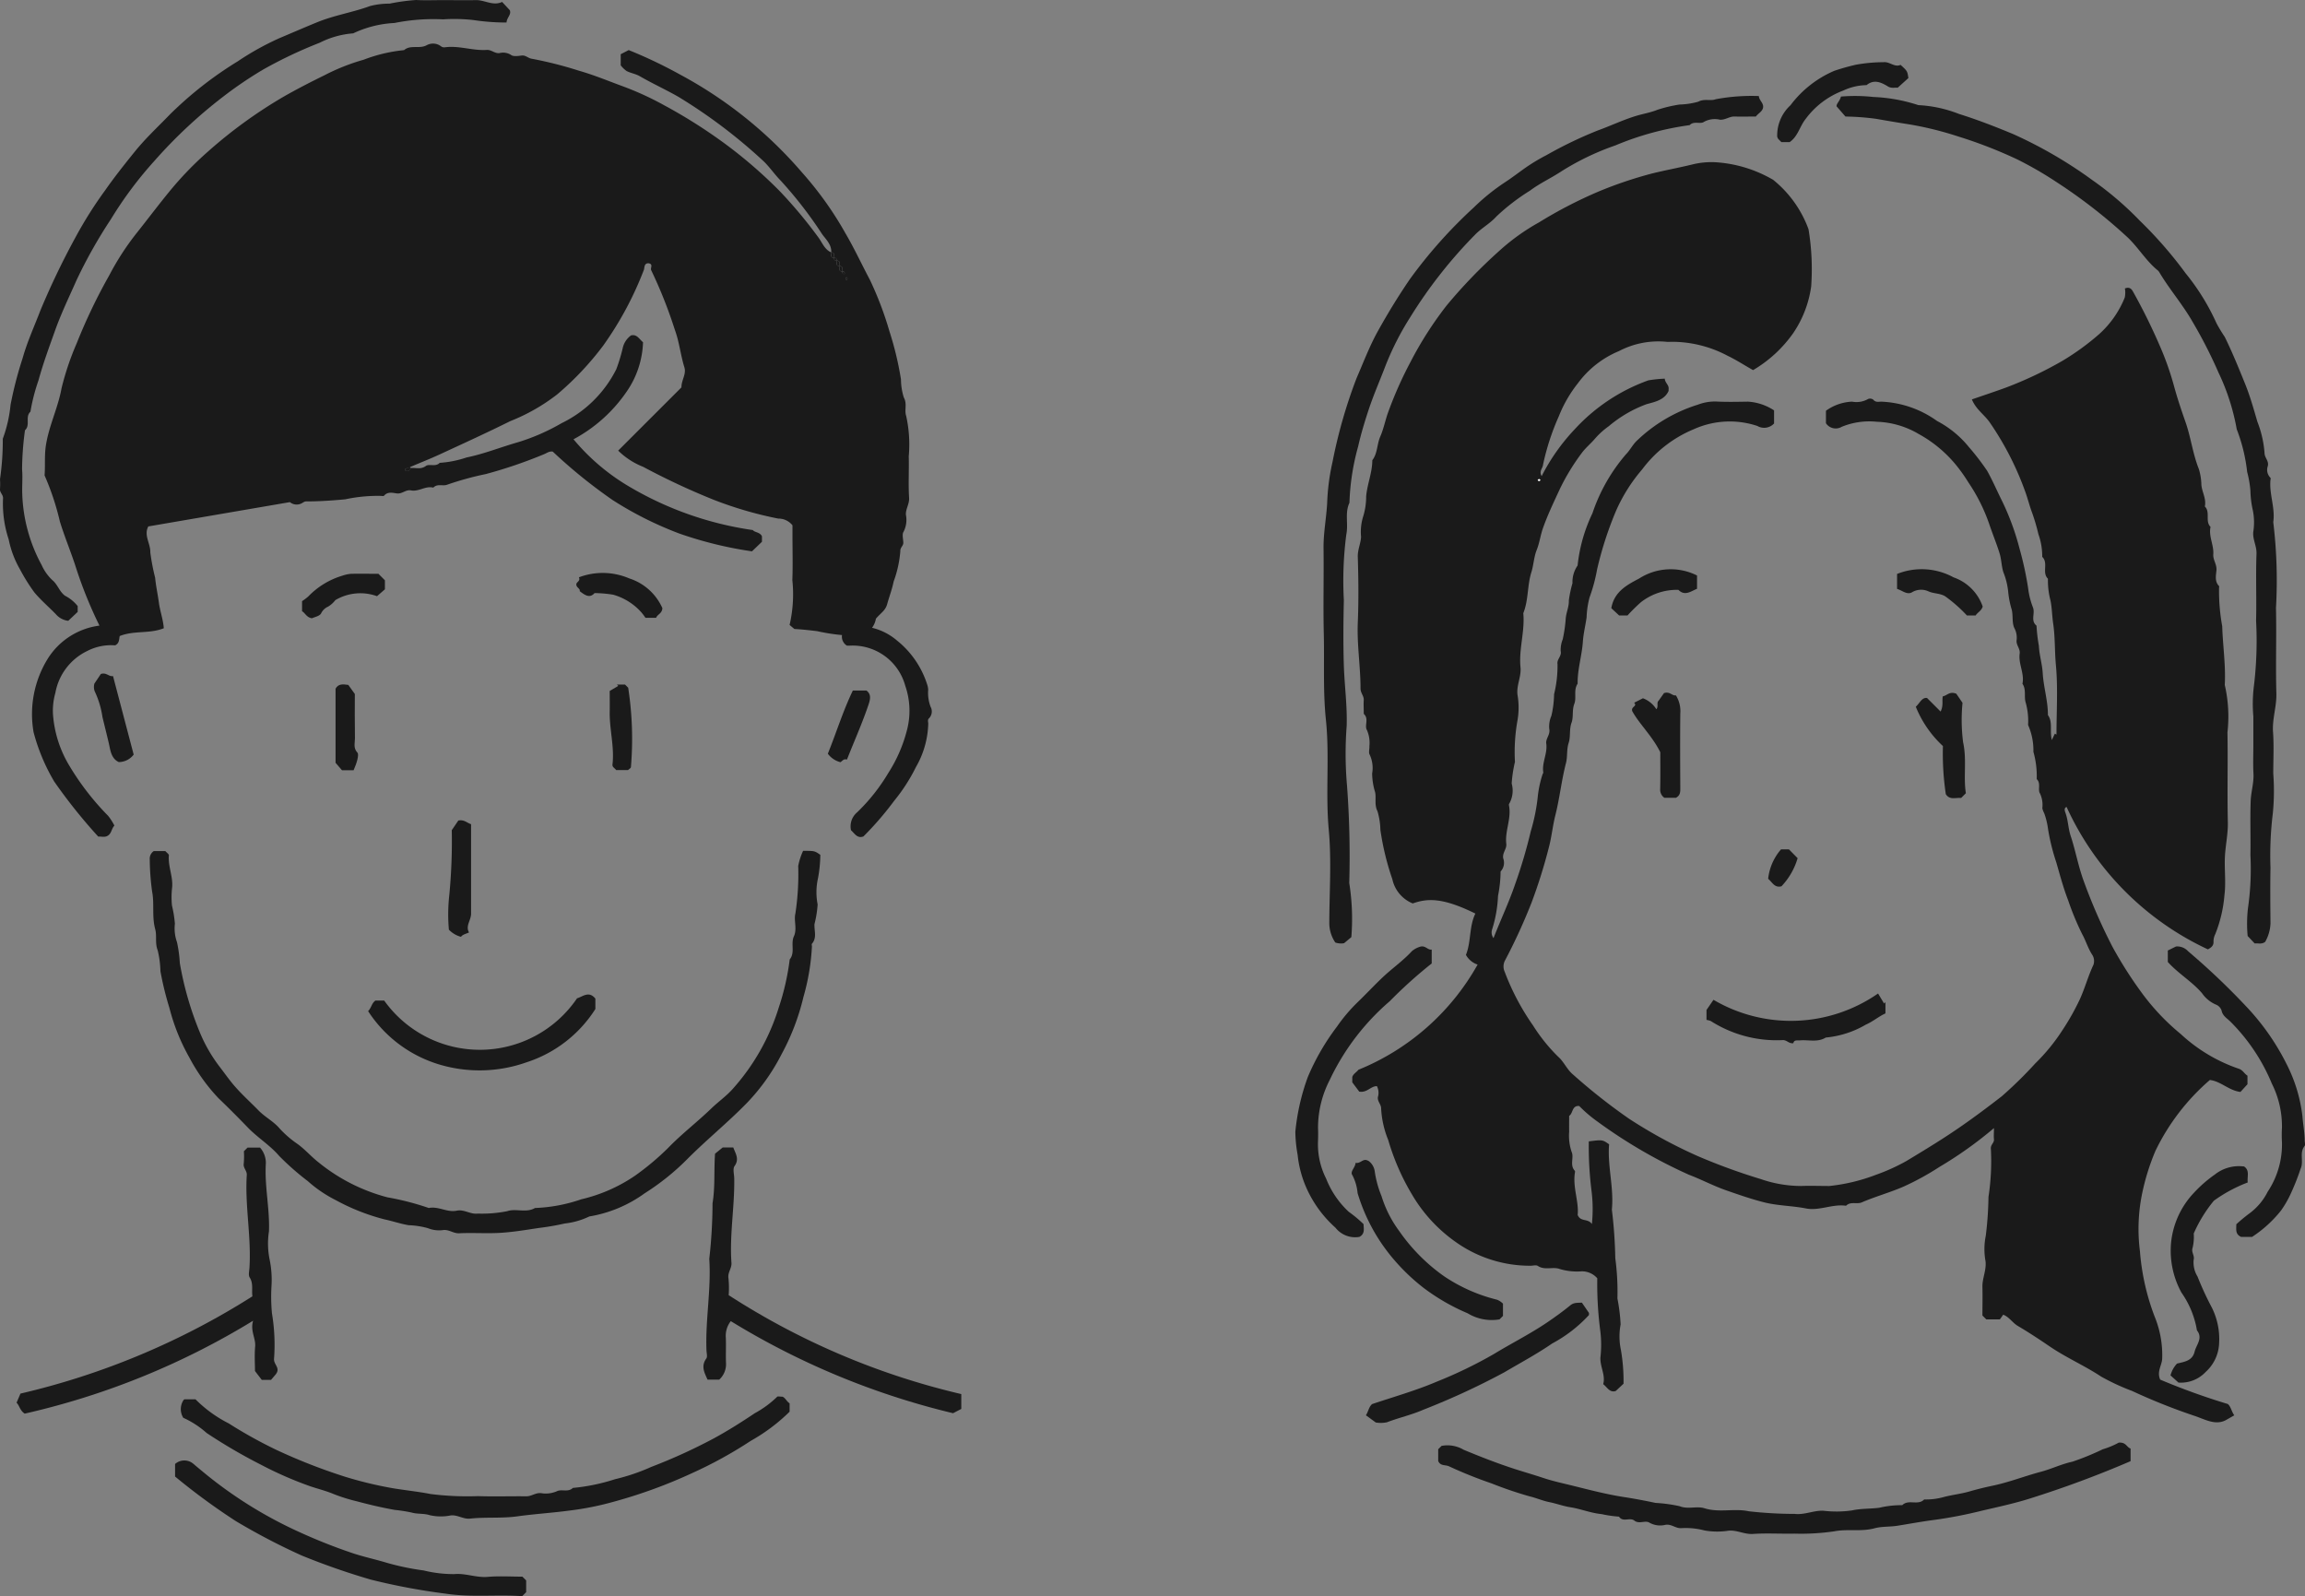 <svg xmlns="http://www.w3.org/2000/svg" xmlns:xlink="http://www.w3.org/1999/xlink" width="126.521" height="87.614" viewBox="0 0 126.521 87.614">
  <rect x="0" y="0" width="126.521" height="87.614" fill="#808080" stroke="none"/>
  <defs>
    <clipPath id="clip-path">
      <rect id="長方形_18607" data-name="長方形 18607" width="55.428" height="80.786" fill="none"/>
    </clipPath>
  </defs>
  <g id="グループ_61740" data-name="グループ 61740" transform="translate(-896.528 -3240.487)">
    <g id="グループ_61695" data-name="グループ 61695" transform="translate(896.527 3240.487)">
      <path id="パス_136163" data-name="パス 136163" d="M32.574,38.985c.24-.046.528.095.822-.12.184-.134.538.066.759-.172a5.782,5.782,0,0,0,1.472-.294c.976-.2,1.893-.574,2.844-.843a11.422,11.422,0,0,0,2.38-1.043,6.558,6.558,0,0,0,3-2.964A9.5,9.5,0,0,0,44.2,32.4a1.164,1.164,0,0,1,.454-.7c.321-.083.442.185.662.375a5.047,5.047,0,0,1-.893,2.7A8.228,8.228,0,0,1,41.5,37.4a11.7,11.7,0,0,0,3.156,2.654,18.45,18.45,0,0,0,6.687,2.329c.1.135.39.106.5.342v.3l-.547.525a21.24,21.24,0,0,1-3.986-.976,19.443,19.443,0,0,1-3.648-1.829,28.02,28.02,0,0,1-3.3-2.668c-.185-.033-.317.074-.475.141a25.831,25.831,0,0,1-3.2,1.091,16.856,16.856,0,0,0-2.114.581c-.233.1-.548-.074-.768.164-.43-.112-.8.237-1.229.151-.28-.056-.482.206-.775.166-.227-.031-.5-.11-.7.125-.022.026-.1.019-.144.012a8.5,8.5,0,0,0-1.986.187c-.716.067-1.428.115-2.144.115-.112,0-.174.071-.26.11a.587.587,0,0,1-.635-.071l-7.771,1.334c-.262.489.125.937.109,1.424a11.824,11.824,0,0,0,.266,1.394c.043.462.145.915.206,1.371s.232.912.269,1.4c-.789.316-1.626.111-2.419.427-.041.139,0,.393-.253.512a2.845,2.845,0,0,0-1.53.309,3.175,3.175,0,0,0-1.75,2.3,3.563,3.563,0,0,0-.132,1.157,6.346,6.346,0,0,0,.926,2.884,14.522,14.522,0,0,0,2.1,2.705,3.083,3.083,0,0,1,.346.537c-.165.18-.155.436-.367.558-.158.1-.334.036-.52.046A29.336,29.336,0,0,1,13,56.191a10.566,10.566,0,0,1-1.138-2.718,5.784,5.784,0,0,1,.765-4.006,3.945,3.945,0,0,1,2.852-1.84,23.624,23.624,0,0,1-1.331-3.314c-.265-.8-.589-1.583-.839-2.392a14.415,14.415,0,0,0-.842-2.538c.042-.542-.013-1.079.07-1.631.165-1.089.666-2.071.861-3.152a15.2,15.2,0,0,1,.83-2.463,30.537,30.537,0,0,1,1.791-3.74,14.679,14.679,0,0,1,1.475-2.283c.608-.762,1.192-1.542,1.813-2.3a18.646,18.646,0,0,1,2.134-2.212A25.913,25.913,0,0,1,25.578,18.6c.739-.422,1.492-.809,2.252-1.181a11.367,11.367,0,0,1,2.151-.853,8.454,8.454,0,0,1,2.218-.526c.362-.316.849-.043,1.257-.278a.721.721,0,0,1,.781.075.285.285,0,0,0,.2.048c.776-.107,1.526.194,2.293.144.268-.018.437.2.7.175a.812.812,0,0,1,.642.1c.129.1.39.056.586.032.215-.026.343.144.543.175a21.771,21.771,0,0,1,2.609.662c.815.233,1.595.557,2.386.848a16.546,16.546,0,0,1,2.3,1.056,28.288,28.288,0,0,1,3.2,2.014,25.471,25.471,0,0,1,3.135,2.7,25.346,25.346,0,0,1,2.116,2.537c.205.276.334.661.7.813.023.115-.076.291.152.3q-.006.158.152.152c.023.115-.075.291.152.3.023.115-.075.291.152.3a.107.107,0,0,0,.09.135c.012,0,.048-.033.045-.045a.107.107,0,0,0-.135-.09c-.023-.116.075-.291-.152-.3-.023-.115.076-.291-.152-.3a.129.129,0,0,0-.152-.152c-.023-.115.075-.291-.152-.3.026-.428-.293-.713-.5-1a22.616,22.616,0,0,0-2.28-2.945c-.36-.363-.648-.814-1.039-1.155A28.892,28.892,0,0,0,47.253,18.6c-.7-.4-1.427-.73-2.12-1.131-.22-.127-.49-.166-.718-.282a1.516,1.516,0,0,1-.324-.313v-.61l.439-.227A25.835,25.835,0,0,1,47.385,17.4a23.393,23.393,0,0,1,6.661,5.358,19,19,0,0,1,2.38,3.334c.49.836.894,1.71,1.346,2.562a18.709,18.709,0,0,1,1.071,2.824,17.468,17.468,0,0,1,.631,2.633,3.4,3.4,0,0,0,.154.99c.2.356.023.7.131,1.014a7.26,7.26,0,0,1,.142,2.219c.02.76-.028,1.522.019,2.279.021.34-.188.6-.176.926a1.426,1.426,0,0,1-.127.935c-.093.141-.021.395-.014.6.006.177-.18.266-.164.47a6.268,6.268,0,0,1-.369,1.67c-.079.407-.238.815-.348,1.216-.1.378-.344.488-.623.816a1.17,1.17,0,0,1-.213.5,3.286,3.286,0,0,1,1.37.7,5.051,5.051,0,0,1,1.659,2.422,1,1,0,0,1,.053.281,2.167,2.167,0,0,0,.132.935.534.534,0,0,1-.085.63c-.091.08-.048.191-.043.284a5.011,5.011,0,0,1-.671,2.383A9.748,9.748,0,0,1,59.1,57.245,17.279,17.279,0,0,1,57.413,59.2c-.342.126-.481-.164-.682-.342a1,1,0,0,1,.334-.979,10.316,10.316,0,0,0,1.722-2.175,8,8,0,0,0,.993-2.253,4.194,4.194,0,0,0-.071-2.524,2.992,2.992,0,0,0-3.052-2.2h-.149a.577.577,0,0,1-.271-.581,10.6,10.6,0,0,1-1.363-.214c-.431-.053-.866-.1-1.251-.119l-.262-.222a7.474,7.474,0,0,0,.151-2.461c.031-.81.007-1.621.007-2.432v-.576a.983.983,0,0,0-.781-.369,20.891,20.891,0,0,1-3.53-1.027,39.117,39.117,0,0,1-3.885-1.814,4.086,4.086,0,0,1-1.371-.89l3.473-3.472c-.006-.4.278-.723.161-1.1-.211-.678-.277-1.39-.525-2.062a25.354,25.354,0,0,0-1.295-3.264c-.063-.118.118-.316-.114-.38-.287-.045-.253.255-.287.349a18.593,18.593,0,0,1-2.235,4.165,16.406,16.406,0,0,1-2.523,2.676,10.5,10.5,0,0,1-2.579,1.47c-1.28.636-2.581,1.23-3.878,1.829-.531.245-1.077.458-1.614.689-.01,0,0,.049.039.062-.139.039-.275-.057-.334.1.105.1.2.089.334-.1m23.91-10.329c.071-.05.071-.1,0-.15-.071.05-.071.1,0,.15" transform="translate(-10.019 -13.288)" fill="#1a1a1a"/>
      <path id="パス_136164" data-name="パス 136164" d="M89.81,306.717c.629,0,.629,0,.941.22a7.368,7.368,0,0,1-.128,1.289,3.491,3.491,0,0,0-.019,1.433,5.977,5.977,0,0,1-.173,1.078c-.022.36.147.751-.14,1.081-.025.029,0,.1,0,.149a12.31,12.31,0,0,1-.467,2.774,12.684,12.684,0,0,1-1.205,3.148,11.171,11.171,0,0,1-1.878,2.647c-1.051,1.082-2.226,2.029-3.291,3.1a13.306,13.306,0,0,1-2.336,1.875,7.169,7.169,0,0,1-3.041,1.274,4.2,4.2,0,0,1-1.356.388,14.038,14.038,0,0,1-1.429.246c-.718.109-1.436.23-2.159.269s-1.471-.015-2.2.02c-.31.015-.539-.2-.851-.179a1.633,1.633,0,0,1-.864-.1,4.515,4.515,0,0,0-1.066-.164c-.45-.078-.876-.225-1.316-.319a11.608,11.608,0,0,1-2.681-1.058,7.084,7.084,0,0,1-1.533-1.043,14.66,14.66,0,0,1-1.567-1.378c-.506-.592-1.179-1-1.716-1.555s-1.064-1.087-1.613-1.612a10.059,10.059,0,0,1-1.6-2.23,11.11,11.11,0,0,1-1.1-2.735,17.248,17.248,0,0,1-.492-2.01,5.452,5.452,0,0,0-.15-1.147c-.159-.4-.035-.791-.137-1.161-.189-.686-.038-1.4-.169-2.063a13.612,13.612,0,0,1-.13-1.767.5.5,0,0,1,.221-.457H54.8c.074.087.2.167.194.236-.056.624.261,1.21.169,1.84a4.693,4.693,0,0,0,0,.911,6.452,6.452,0,0,1,.161,1,2.226,2.226,0,0,0,.114,1.01,7.067,7.067,0,0,1,.156,1.148,17.862,17.862,0,0,0,1.1,3.809,8.332,8.332,0,0,0,1.055,1.844c.31.4.6.826.94,1.2.388.434.823.825,1.23,1.243.329.337.75.557,1.076.9a5.678,5.678,0,0,0,.991.888c.445.3.8.728,1.233,1.065a10,10,0,0,0,3.778,1.913,14.794,14.794,0,0,1,2.262.584c.527-.11,1.012.258,1.533.147.411-.087.753.212,1.155.16a7.119,7.119,0,0,0,1.617-.132c.471-.167,1.038.112,1.526-.175a8.724,8.724,0,0,0,2.542-.478,8.739,8.739,0,0,0,2.956-1.3,14.489,14.489,0,0,0,1.8-1.51c.749-.776,1.608-1.43,2.383-2.179.386-.373.847-.692,1.2-1.1a11.994,11.994,0,0,0,2.5-4.437,13.693,13.693,0,0,0,.6-2.639c.31-.38.042-.862.231-1.273s-.018-.854.083-1.26a14.5,14.5,0,0,0,.153-2.6,3.619,3.619,0,0,1,.271-.834" transform="translate(-45.723 -260.015)" fill="#1a1a1a"/>
      <path id="パス_136165" data-name="パス 136165" d="M4.264,33.267v.32l-.518.489a1.062,1.062,0,0,1-.687-.37c-.392-.4-.816-.765-1.174-1.191a10.339,10.339,0,0,1-.792-1.27,5.427,5.427,0,0,1-.616-1.638,6.245,6.245,0,0,1-.312-2.227c.03-.223-.19-.336-.164-.547a4.328,4.328,0,0,0,0-.532,14.909,14.909,0,0,0,.152-2.218A7.422,7.422,0,0,0,.58,22.215a21.1,21.1,0,0,1,.661-2.551c.251-.9.646-1.758.98-2.633a42.449,42.449,0,0,1,1.951-4.056,22.286,22.286,0,0,1,1.6-2.529C6.288,9.708,6.85,9,7.417,8.3,8,7.58,8.679,6.952,9.32,6.288a20.569,20.569,0,0,1,3.732-2.923,15.186,15.186,0,0,1,2.285-1.27c.712-.3,1.421-.609,2.138-.9C18.4.827,19.38.674,20.309.333A4.108,4.108,0,0,1,21.381.2,10.993,10.993,0,0,1,22.837,0c.505.027,1.013.006,1.52.006.583,0,1.166.014,1.749,0,.5-.015.948.339,1.455.1l.424.457c.09.249-.165.395-.182.673A12.184,12.184,0,0,1,25.982,1.1a9.4,9.4,0,0,0-1.664-.038,10.871,10.871,0,0,0-2.668.2,5.958,5.958,0,0,0-2.264.569,4.867,4.867,0,0,0-1.84.516,24.427,24.427,0,0,0-3.111,1.476,21.773,21.773,0,0,0-2.2,1.494A26.61,26.61,0,0,0,8.463,8.846a21.183,21.183,0,0,0-2.377,3.188,26.8,26.8,0,0,0-1.877,3.329c-.407.919-.846,1.824-1.186,2.779-.324.909-.657,1.807-.912,2.741a10.363,10.363,0,0,0-.44,1.715c-.308.278.012.74-.3,1.018a16.809,16.809,0,0,0-.16,2.143c.042.452-.008.912.011,1.368a8.741,8.741,0,0,0,1.066,3.891,2.585,2.585,0,0,0,.582.822c.294.238.388.63.694.857a2.122,2.122,0,0,1,.7.571" transform="translate(0.001 0)" fill="#1a1a1a"/>
      <path id="パス_136166" data-name="パス 136166" d="M65.32,504.558a.9.9,0,0,1,.01-.978c.019-.015.038-.043.057-.043.2,0,.4,0,.6,0a7.074,7.074,0,0,0,1.823,1.322A25.329,25.329,0,0,0,70.4,506.3a31.391,31.391,0,0,0,3.79,1.485,21.51,21.51,0,0,0,2.63.633c.692.114,1.394.184,2.074.318a16.08,16.08,0,0,0,2.6.115c.885.031,1.772,0,2.659.01.3,0,.53-.23.851-.166a1.53,1.53,0,0,0,.853-.127c.259-.1.595.079.843-.167a10.7,10.7,0,0,0,2.314-.478A10.981,10.981,0,0,0,91,507.249a30.409,30.409,0,0,0,3.451-1.574c.772-.422,1.511-.889,2.238-1.377a5.529,5.529,0,0,0,1.225-.9c.032-.037.145-.005.283-.005.152.041.231.253.4.366v.458a9.99,9.99,0,0,1-2.132,1.6,23.336,23.336,0,0,1-3.217,1.77,27.24,27.24,0,0,1-4.217,1.547,16.3,16.3,0,0,1-2.534.512c-.946.126-1.9.184-2.835.314-.875.122-1.739.032-2.6.125-.387.042-.693-.222-1.079-.172a2.722,2.722,0,0,1-1.13-.014c-.343-.11-.688-.053-1-.146a8.215,8.215,0,0,0-.928-.145c-.7-.125-1.4-.289-2.085-.473a9.465,9.465,0,0,1-1.275-.4c-.4-.169-.846-.28-1.269-.421a20.3,20.3,0,0,1-2.7-1.179,29.5,29.5,0,0,1-3-1.751,5.027,5.027,0,0,0-1.27-.828" transform="translate(-55.255 -426.73)" fill="#1a1a1a"/>
      <path id="パス_136167" data-name="パス 136167" d="M20.286,426.063a.88.88,0,0,1-.072.122c-.1.116-.195.23-.264.31h-.508l-.373-.487c0-.386-.033-.871.009-1.348.04-.455-.278-.846-.112-1.413a41.649,41.649,0,0,1-12.538,5.1c-.274-.185-.279-.439-.446-.6l.214-.5a41.216,41.216,0,0,0,12.731-5.338c-.046-.372.06-.709-.15-1.038-.08-.126-.023-.347-.012-.523.11-1.706-.254-3.4-.146-5.1.015-.24-.206-.38-.167-.623a4.338,4.338,0,0,0,.008-.679l.2-.2h.687a1.267,1.267,0,0,1,.319.858c-.08,1.254.22,2.487.17,3.738a4.4,4.4,0,0,0,.029,1.509,5.5,5.5,0,0,1,.112,1.468A9.843,9.843,0,0,0,20,422.84a10.429,10.429,0,0,1,.113,2.525c0,.27.276.431.171.7" transform="translate(-5.072 -350.754)" fill="#1a1a1a"/>
      <path id="パス_136168" data-name="パス 136168" d="M267.768,427.176v.816l-.452.235a42.05,42.05,0,0,1-12.2-5.054,1.3,1.3,0,0,0-.273.909c.019.455-.007.911.009,1.367a1.143,1.143,0,0,1-.37.934h-.642c-.171-.38-.373-.741-.068-1.157.072-.1.016-.3.01-.448-.066-1.679.265-3.345.153-5.025a27.616,27.616,0,0,0,.179-3.046c.148-.9.072-1.785.137-2.724l.421-.343h.581c.124.342.345.636.069,1.022-.108.151-.021.443-.017.671.026,1.551-.264,3.092-.152,4.645.021.3-.222.53-.164.85a5.241,5.241,0,0,1,.011.919,40.473,40.473,0,0,0,12.764,5.429" transform="translate(-215.002 -350.657)" fill="#1a1a1a"/>
      <path id="パス_136169" data-name="パス 136169" d="M82.171,532.868l.209.209v.646l-.22.22c-1.377-.1-2.792.078-4.218-.141a35.346,35.346,0,0,1-4.092-.769,38.831,38.831,0,0,1-3.786-1.32,35.69,35.69,0,0,1-3.622-1.892,35.671,35.671,0,0,1-3.333-2.445v-.689a.763.763,0,0,1,1.024.009q.393.331.79.653a23.467,23.467,0,0,0,5.033,3.086,30.208,30.208,0,0,0,2.871,1.138c.624.211,1.274.346,1.906.538a14.138,14.138,0,0,0,2.02.42,6.867,6.867,0,0,0,1.681.2c.611-.058,1.206.206,1.836.152s1.265-.012,1.9-.012" transform="translate(-53.498 -446.33)" fill="#1a1a1a"/>
      <path id="パス_136170" data-name="パス 136170" d="M132.7,359.429c.182-.183.191-.434.4-.577h.48a6.451,6.451,0,0,0,10.585-.122c.326-.1.649-.424,1.007.014v.572a7.04,7.04,0,0,1-3.788,2.928,7.71,7.71,0,0,1-4.871.089,7.082,7.082,0,0,1-3.815-2.9" transform="translate(-112.491 -303.932)" fill="#1a1a1a"/>
      <path id="パス_136171" data-name="パス 136171" d="M161.777,296.248l.356-.523c.323-.067.477.133.7.2q0,2.449,0,4.909c0,.365-.318.675-.114,1.033-.192.09-.342.108-.44.24a1.4,1.4,0,0,1-.664-.394,9.524,9.524,0,0,1,.022-1.889,31.078,31.078,0,0,0,.137-3.571" transform="translate(-136.975 -250.686)" fill="#1a1a1a"/>
      <path id="パス_136172" data-name="パス 136172" d="M207.949,207.528c.043-.132-.172-.191-.182-.339-.035-.164.25-.2.138-.418a3.679,3.679,0,0,1,2.763.059,2.985,2.985,0,0,1,1.82,1.632c-.015.3-.278.34-.343.53h-.587a3.507,3.507,0,0,0-.211-.284,3.257,3.257,0,0,0-1.561-.984,7.139,7.139,0,0,0-1.02-.089c-.262.3-.52.124-.818-.107" transform="translate(-176.129 -175.082)" fill="#1a1a1a"/>
      <path id="パス_136173" data-name="パス 136173" d="M36,247.249a1.029,1.029,0,0,1-.818.41c-.43-.2-.463-.677-.544-1.025-.113-.482-.236-.969-.352-1.452a4.921,4.921,0,0,0-.427-1.412.685.685,0,0,1-.014-.42l.354-.526c.308-.1.43.155.668.116L36,247.249" transform="translate(-28.662 -205.83)" fill="#1a1a1a"/>
      <path id="パス_136174" data-name="パス 136174" d="M113.09,206.793l.364.364v.495l-.434.377a2.686,2.686,0,0,0-2.288.217,1.4,1.4,0,0,1-.4.358.766.766,0,0,0-.383.374c-.088.149-.355.193-.5.264-.307-.05-.374-.3-.543-.385V208.3a2.627,2.627,0,0,0,.344-.258,4.312,4.312,0,0,1,1.879-1.142,1.938,1.938,0,0,1,.483-.1c.48-.006.959,0,1.476,0" transform="translate(-92.325 -175.305)" fill="#1a1a1a"/>
      <path id="パス_136175" data-name="パス 136175" d="M220.763,251.474h-.647c-.076-.113-.222-.158-.2-.313.111-.972-.171-1.924-.153-2.891.007-.353,0-.707,0-1.139l.471-.278-.076-.073h.446l.173.173a18.356,18.356,0,0,1,.15,4.355c0,.058-.1.108-.159.166" transform="translate(-186.295 -209.205)" fill="#1a1a1a"/>
      <path id="パス_136176" data-name="パス 136176" d="M121.958,251.444h-.633l-.353-.409v-4.07c.152-.267.379-.252.7-.206l.358.5c0,.717-.01,1.576.006,2.434,0,.259-.1.533.134.782.109.116-.043.6-.207.966" transform="translate(-102.552 -209.165)" fill="#1a1a1a"/>
      <path id="パス_136177" data-name="パス 136177" d="M299.484,252.717c-.193-.059-.254.083-.357.143a1.232,1.232,0,0,1-.693-.466c.456-1.124.825-2.329,1.373-3.468h.746c.245.185.231.422.123.747-.339,1.018-.78,1.993-1.193,3.044" transform="translate(-252.993 -211.024)" fill="#1a1a1a"/>
      <path id="パス_136178" data-name="パス 136178" d="M299.81,91.249c-.227-.013-.129-.189-.152-.3.227.013.129.189.152.3" transform="translate(-254.029 -77.097)" fill="#1a1a1a"/>
      <path id="パス_136179" data-name="パス 136179" d="M301.807,94.245c-.227-.013-.129-.189-.152-.3.228.013.129.189.152.3" transform="translate(-255.722 -79.637)" fill="#1a1a1a"/>
      <path id="パス_136180" data-name="パス 136180" d="M302.654,95.938c.227.013.129.189.152.3-.227-.013-.129-.189-.152-.3" transform="translate(-256.569 -81.33)" fill="#1a1a1a"/>
      <path id="パス_136181" data-name="パス 136181" d="M146.314,168.684c-.173.2-.27.217-.375.115.059-.16.195-.063.375-.115" transform="translate(-123.717 -143)" fill="#1a1a1a"/>
      <path id="パス_136182" data-name="パス 136182" d="M300.668,92.941a.129.129,0,0,1,.152.152.129.129,0,0,1-.152-.152" transform="translate(-254.887 -78.789)" fill="#1a1a1a"/>
      <path id="パス_136183" data-name="パス 136183" d="M303.654,97.925a.106.106,0,0,1,.135.09c0,.012-.033.047-.045.045a.106.106,0,0,1-.09-.135" transform="translate(-257.416 -83.012)" fill="#1a1a1a"/>
      <path id="パス_136184" data-name="パス 136184" d="M304.867,100.089c-.071-.05-.071-.1,0-.15.071.05.071.1,0,.15" transform="translate(-258.402 -84.722)" fill="#1a1a1a"/>
    </g>
    <g id="グループ_61697" data-name="グループ 61697" transform="translate(967.621 3243.901)">
      <g id="グループ_61696" data-name="グループ 61696" transform="translate(0)" clip-path="url(#clip-path)">
        <path id="パス_136185" data-name="パス 136185" d="M66.962,78.2a15.9,15.9,0,0,1-7.753-7.815c-.153.055-.1.221-.07.3.155.416.153.863.293,1.286.267.805.414,1.647.705,2.448a30.576,30.576,0,0,0,1.592,3.646,22.46,22.46,0,0,0,1.663,2.6,12.373,12.373,0,0,0,2.075,2.177,8.915,8.915,0,0,0,3.19,1.911c.223.068.3.268.48.382v.47l-.385.423c-.637-.078-1.063-.58-1.678-.657a12.046,12.046,0,0,0-2.992,3.9,12.485,12.485,0,0,0-.747,2.433,9.631,9.631,0,0,0-.1,3.067,12.814,12.814,0,0,0,.8,3.57,5.575,5.575,0,0,1,.421,2.331c-.019.37-.306.706-.109,1.146a37.094,37.094,0,0,0,3.712,1.339c.173.147.189.387.354.621l-.477.272c-.575.292-1.143-.058-1.712-.245a33.272,33.272,0,0,1-3.423-1.366,12.135,12.135,0,0,1-1.7-.79c-.9-.595-1.885-1.022-2.779-1.625-.587-.4-1.181-.793-1.791-1.153-.3-.179-.458-.478-.8-.618l-.184.258H54.8l-.211-.211c0-.515.013-1.036,0-1.556-.015-.484.226-.927.171-1.423a3.657,3.657,0,0,1,.013-1.4,19.152,19.152,0,0,0,.148-2.13,12.894,12.894,0,0,0,.129-2.677c0-.208.19-.294.172-.483s0-.356,0-.618a21.757,21.757,0,0,1-2.985,2.126,14.832,14.832,0,0,1-1.972,1.083c-.754.328-1.547.543-2.3.868-.268.115-.614-.068-.862.185-.746-.11-1.465.292-2.2.147-.76-.149-1.543-.145-2.288-.333-.7-.177-1.389-.417-2.075-.655-.706-.245-1.371-.6-2.067-.864a27.738,27.738,0,0,1-5.046-2.939,7.388,7.388,0,0,1-.97-.832c-.413-.034-.33.407-.552.54,0,.3-.007.583,0,.87a2.754,2.754,0,0,0,.138,1.116c.136.307-.12.715.17,1.027.026.028.009.1,0,.153-.106.8.233,1.557.159,2.273.161.4.555.173.781.5a8.051,8.051,0,0,0-.026-1.865,19.411,19.411,0,0,1-.144-2.672c.75-.094.75-.094,1.115.162-.1,1.187.271,2.373.151,3.583a25.747,25.747,0,0,1,.188,2.668,13.8,13.8,0,0,1,.117,2.21,10.158,10.158,0,0,1,.176,1.423,3.553,3.553,0,0,0,.015,1.4,9.879,9.879,0,0,1,.144,1.857l-.429.4c-.332.1-.449-.189-.687-.377.138-.483-.17-.943-.154-1.451a6.111,6.111,0,0,0-.017-1.56,20.052,20.052,0,0,1-.154-2.8,1.106,1.106,0,0,0-.885-.38,3.278,3.278,0,0,1-1.193-.135c-.367-.129-.807.09-1.187-.165-.09-.06-.255-.011-.385-.009a7.023,7.023,0,0,1-4.084-1.278,8.335,8.335,0,0,1-2.441-2.64,12.773,12.773,0,0,1-1.3-2.984,5.289,5.289,0,0,1-.388-1.714c.008-.247-.213-.39-.179-.641a.805.805,0,0,0-.054-.6c-.34-.005-.538.375-.97.3L20,85.5v-.29c.054-.175.229-.259.339-.4a13.185,13.185,0,0,0,6.541-5.773,1.132,1.132,0,0,1-.641-.533c.293-.724.167-1.548.518-2.267-1.816-.894-2.636-.836-3.438-.556A1.855,1.855,0,0,1,22.2,74.351a14.71,14.71,0,0,1-.657-2.708,3.847,3.847,0,0,0-.158-1.021c-.183-.363-.062-.7-.13-1.044a3.609,3.609,0,0,1-.164-1.032,1.718,1.718,0,0,0-.138-1.036c-.067-.119,0-.308-.013-.463a1.737,1.737,0,0,0-.137-.885c-.144-.24.118-.613-.158-.871-.014-.013-.015-.047-.015-.071,0-.235-.015-.471,0-.7s-.178-.385-.177-.64c0-1.2-.2-2.4-.15-3.613s.037-2.4,0-3.6c-.014-.4.16-.731.18-1.109a2.851,2.851,0,0,1,.117-1.123,3.665,3.665,0,0,0,.162-1.1c.06-.674.336-1.3.338-1.981.293-.381.25-.876.439-1.306.169-.383.262-.833.4-1.243a21.278,21.278,0,0,1,1.256-2.843,19.832,19.832,0,0,1,1.983-3.1,27.959,27.959,0,0,1,2.9-3.008,11.644,11.644,0,0,1,2.167-1.553,24.482,24.482,0,0,1,3.284-1.7,22.427,22.427,0,0,1,2.955-.994c.715-.175,1.438-.308,2.15-.48A4.356,4.356,0,0,1,39.984,35a7.161,7.161,0,0,1,3.119.963,6.22,6.22,0,0,1,1.94,2.711,13.364,13.364,0,0,1,.146,3.141,6.014,6.014,0,0,1-.988,2.565,7.087,7.087,0,0,1-2.2,2.027c-.469-.26-.909-.553-1.395-.785a6.515,6.515,0,0,0-3.126-.769,1.1,1.1,0,0,1-.234,0,4.654,4.654,0,0,0-2.607.51,5.339,5.339,0,0,0-2.24,1.747,7.126,7.126,0,0,0-1.059,1.826,13.233,13.233,0,0,0-.875,2.695c-.021.175-.226.329-.069.594a11.009,11.009,0,0,1,1.814-2.571,10.115,10.115,0,0,1,4.043-2.685,7.169,7.169,0,0,1,.9-.093c.012.233.241.349.211.569a.931.931,0,0,0,0,.1c-.225.511-.77.609-1.209.731a6.883,6.883,0,0,0-2.081,1.214,4.219,4.219,0,0,0-.761.691c-.233.272-.517.5-.725.788A11.919,11.919,0,0,0,31.409,52.9c-.335.724-.679,1.435-.946,2.193-.138.391-.184.8-.34,1.188s-.169.831-.29,1.213c-.233.738-.155,1.524-.44,2.241a.185.185,0,0,0,0,.078c.075.977-.257,1.93-.159,2.909.051.508-.226.978-.166,1.5a4.116,4.116,0,0,1-.011,1.479,9.8,9.8,0,0,0-.128,2.211A7.149,7.149,0,0,0,28.75,69.1a1.448,1.448,0,0,1-.138,1.11c-.025.034-.011.1,0,.154.113.7-.24,1.355-.158,2.048.033.281-.231.491-.167.8a.7.7,0,0,1-.145.715A7.266,7.266,0,0,1,28,75.267a7.072,7.072,0,0,1-.32,1.829.52.52,0,0,0,.073.488c.389-1,.839-1.945,1.179-2.938a27.538,27.538,0,0,0,.865-2.922,10.414,10.414,0,0,0,.391-1.962,6.025,6.025,0,0,1,.248-1.144c.011-.046.055-.093.048-.134-.081-.54.241-1.037.164-1.579-.039-.276.231-.489.165-.8a1.472,1.472,0,0,1,.117-.724,5.539,5.539,0,0,0,.147-1.182,6.526,6.526,0,0,0,.189-1.653c-.048-.272.242-.434.173-.721a1.592,1.592,0,0,1,.113-.643,7.9,7.9,0,0,0,.162-1.1c.019-.36.19-.683.173-1.029a6.478,6.478,0,0,1,.2-.95,1.58,1.58,0,0,1,.281-.969,8.748,8.748,0,0,1,.815-2.87,9.659,9.659,0,0,1,1.839-3.234c.207-.208.346-.486.556-.706a8.452,8.452,0,0,1,3.391-2.02A2.614,2.614,0,0,1,40,48.132c.572.03,1.147.014,1.721.006a2.908,2.908,0,0,1,1.431.48v.717a.74.74,0,0,1-.918.137,4.794,4.794,0,0,0-3.487.179,6.754,6.754,0,0,0-2.835,2.206,9.134,9.134,0,0,0-1.417,2.234,19.5,19.5,0,0,0-1.055,3.246,9.153,9.153,0,0,1-.415,1.544,4.864,4.864,0,0,0-.163,1.1c-.063.444-.174.882-.205,1.339-.053.766-.3,1.517-.287,2.3-.235.344-.052.768-.18,1.1-.137.355-.038.719-.152,1.033-.137.376-.046.766-.158,1.109-.124.377-.057.758-.149,1.112-.247.95-.346,1.928-.587,2.881-.143.565-.2,1.171-.35,1.739a28.845,28.845,0,0,1-.955,3.046,31.276,31.276,0,0,1-1.447,3.156.7.7,0,0,0-.025.639,13.223,13.223,0,0,0,1.56,2.951,9.452,9.452,0,0,0,1.372,1.706c.325.284.483.708.828.989A32.178,32.178,0,0,0,35.195,87.5a26.878,26.878,0,0,0,3.766,2.048,33.216,33.216,0,0,0,3.465,1.264,6.806,6.806,0,0,0,2.2.378c.521-.02,1.043,0,1.565,0a10.057,10.057,0,0,0,2.561-.617,10.759,10.759,0,0,0,1.648-.744c1.049-.632,2.095-1.266,3.1-1.97.731-.51,1.445-1.046,2.146-1.589a22.578,22.578,0,0,0,1.842-1.806,10.492,10.492,0,0,0,1.484-1.814,13.341,13.341,0,0,0,.965-1.71c.28-.617.454-1.272.743-1.885a.634.634,0,0,0-.08-.581c-.219-.342-.336-.748-.534-1.105a14.991,14.991,0,0,1-.775-1.87c-.263-.678-.447-1.381-.65-2.08a11.443,11.443,0,0,1-.454-1.847,4.011,4.011,0,0,0-.21-.851.969.969,0,0,1-.1-.272,1.468,1.468,0,0,0-.131-.809c-.131-.2.068-.555-.177-.783a4.9,4.9,0,0,0-.182-1.5,3.416,3.416,0,0,0-.279-1.441c-.022-.04-.007-.1-.008-.153a3.745,3.745,0,0,0-.138-1.115c-.1-.321.045-.707-.176-1.025.119-.568-.232-1.095-.152-1.656.038-.268-.192-.451-.171-.719a1.107,1.107,0,0,0-.109-.657c-.154-.289-.074-.673-.153-1.022a5.053,5.053,0,0,1-.2-1.021,3.974,3.974,0,0,0-.267-1.06c-.1-.328-.1-.686-.2-1.013-.17-.553-.395-1.089-.578-1.638a9.722,9.722,0,0,0-1.138-2.267,9.013,9.013,0,0,0-.639-.908,7.012,7.012,0,0,0-2.091-1.75,4.808,4.808,0,0,0-2.3-.67,4,4,0,0,0-1.923.277A.643.643,0,0,1,46,49.323v-.685a2.638,2.638,0,0,1,1.435-.5,1.284,1.284,0,0,0,.88-.146.29.29,0,0,1,.282.038c.127.154.283.114.429.108A5.635,5.635,0,0,1,52.1,49.2a5.556,5.556,0,0,1,1.748,1.433,13.641,13.641,0,0,1,1,1.3c.306.547.552,1.127.834,1.688a14.054,14.054,0,0,1,.944,2.584,18.357,18.357,0,0,1,.469,2.154,4.381,4.381,0,0,0,.263,1.063c.142.333-.146.735.2,1.012a9.163,9.163,0,0,0,.13,1.11c.023.509.181.988.211,1.5.045.765.288,1.518.285,2.3.277.379.087.838.215,1.367l.166-.35.089.052c0-1.273.085-2.554-.032-3.816-.071-.764-.039-1.532-.15-2.282-.063-.424-.063-.855-.148-1.266a4.318,4.318,0,0,1-.139-1.191c-.346-.337.041-.865-.313-1.2a3.629,3.629,0,0,0-.211-1.249,10.8,10.8,0,0,0-.347-1.18c-.145-.384-.24-.787-.383-1.172a16.439,16.439,0,0,0-1.955-3.8c-.291-.41-.745-.7-.966-1.242.6-.207,1.245-.42,1.884-.654A21.286,21.286,0,0,0,58.976,45.9a13.659,13.659,0,0,0,2.035-1.481A5.406,5.406,0,0,0,62.4,42.426a1.283,1.283,0,0,0,.009-.5c.291-.119.391.074.468.212a32.3,32.3,0,0,1,1.5,3.057,15.873,15.873,0,0,1,.719,2.053c.182.674.407,1.347.637,2,.3.852.4,1.751.736,2.588a3.181,3.181,0,0,1,.138.871c.037.4.282.769.19,1.184.317.315,0,.808.313,1.122-.114.517.188.994.151,1.5-.023.312.2.556.174.876-.026.291-.108.617.143.875.013.013.005.051,0,.076a10.747,10.747,0,0,0,.173,2.126c.032,1.074.2,2.143.14,3.222a7.7,7.7,0,0,1,.148,2.6c.029,1.643-.017,3.287.021,4.929.016.672-.142,1.317-.164,1.978-.023.677.063,1.365-.023,2.032a7.362,7.362,0,0,1-.5,2.133.906.906,0,0,0-.1.427c.009.217-.126.315-.31.416M30.33,52.444c-.051-.073-.1-.073-.154,0,.051.073.1.073.154,0" transform="translate(-16.867 -29.506)" fill="#1a1a1a"/>
        <path id="パス_136186" data-name="パス 136186" d="M190.108,12.942l-.484-.556c-.03-.139.186-.3.235-.539a9.183,9.183,0,0,1,1.778.022,9.048,9.048,0,0,1,2.471.447,7.022,7.022,0,0,1,2.227.482c1.011.317,2,.7,2.982,1.109a24.2,24.2,0,0,1,4.346,2.527,17.794,17.794,0,0,1,2.61,2.233,22.83,22.83,0,0,1,2.512,2.885,12.364,12.364,0,0,1,1.69,2.737,8.744,8.744,0,0,0,.454.751c.415.844.768,1.715,1.121,2.587.274.678.466,1.375.67,2.068a5.915,5.915,0,0,1,.392,1.712c0,.268.251.433.18.721a.613.613,0,0,0,.142.64c.026.024.007.1,0,.153-.062.769.27,1.511.157,2.283a26.6,26.6,0,0,1,.149,4.709c.034,1.564-.022,3.131.021,4.695.02.722-.234,1.4-.182,2.127.054.753.012,1.512.012,2.268a12.685,12.685,0,0,1-.024,2.187,18.985,18.985,0,0,0-.128,2.991c-.02,1.017-.009,2.034,0,3.052a2.228,2.228,0,0,1-.291,1.01c-.2.152-.391.063-.575.09l-.388-.412a7.37,7.37,0,0,1,.018-1.529,15.088,15.088,0,0,0,.134-2.913c.019-.991-.023-1.984.015-2.974.019-.5.18-.988.152-1.5s-.006-1.043-.006-1.565V45.875a7.945,7.945,0,0,1,.017-1.561,20.688,20.688,0,0,0,.133-3.695c.031-1.225-.023-2.453.023-3.677.016-.422-.213-.775-.179-1.188a3.344,3.344,0,0,0-.016-1.167,5.485,5.485,0,0,1-.14-1.115,5.822,5.822,0,0,0-.178-1.024,9.3,9.3,0,0,0-.572-2.341,12.106,12.106,0,0,0-1-3.108,25.608,25.608,0,0,0-1.419-2.78c-.551-.967-1.281-1.8-1.846-2.754a.482.482,0,0,0-.11-.111c-.655-.548-1.079-1.308-1.716-1.871a28.986,28.986,0,0,0-3.792-2.937,20.429,20.429,0,0,0-2.146-1.242,24.789,24.789,0,0,0-3.233-1.259,18.541,18.541,0,0,0-2.63-.659c-.635-.1-1.271-.206-1.9-.317a13.788,13.788,0,0,0-1.687-.126" transform="translate(-159.905 -9.96)" fill="#1a1a1a"/>
        <path id="パス_136187" data-name="パス 136187" d="M33.853,11.87c.023.257.287.391.229.65-.053.217-.271.3-.39.472-.388,0-.778.011-1.167,0-.282-.011-.5.189-.8.175a1.227,1.227,0,0,0-.888.121c-.192.137-.554-.069-.781.177a16.15,16.15,0,0,0-4.079,1.113,14.351,14.351,0,0,0-3.065,1.488c-.53.341-1.109.609-1.62.994a11.553,11.553,0,0,0-1.836,1.41c-.344.388-.8.627-1.16.989A25.711,25.711,0,0,0,14.723,24a15.535,15.535,0,0,0-1.378,2.713c-.3.787-.641,1.561-.906,2.362-.221.667-.426,1.343-.58,2.028a12.971,12.971,0,0,0-.477,3.09c-.264.559-.053,1.169-.171,1.732a19.624,19.624,0,0,0-.136,3.616c-.028,1.2-.038,2.4,0,3.6.037,1.1.19,2.194.155,3.3a20.025,20.025,0,0,0,.019,3.283,52.093,52.093,0,0,1,.122,5.338,12.51,12.51,0,0,1,.115,2.973l-.4.333a.985.985,0,0,1-.48-.037,1.914,1.914,0,0,1-.33-1.1c.006-1.7.126-3.4-.029-5.083-.187-2.018.051-4.04-.157-6.038-.164-1.577-.078-3.143-.116-4.712s.006-3.13-.014-4.7c-.011-.845.157-1.674.2-2.516a11.953,11.953,0,0,1,.29-2.216,27.665,27.665,0,0,1,1.323-4.614c.376-.863.706-1.743,1.164-2.57.546-.985,1.13-1.939,1.768-2.872a26.177,26.177,0,0,1,3.512-3.935,11.472,11.472,0,0,1,1.7-1.372c.393-.256.761-.544,1.144-.811a10.127,10.127,0,0,1,1.133-.679A22.905,22.905,0,0,1,25,13.762c.7-.251,1.376-.577,2.1-.8.39-.119.8-.183,1.187-.339a7.343,7.343,0,0,1,1.217-.289,4.215,4.215,0,0,0,1.022-.155c.34-.184.669-.024.964-.137a10.711,10.711,0,0,1,2.363-.174" transform="translate(-8.404 -10.01)" fill="#1a1a1a"/>
        <path id="パス_136188" data-name="パス 136188" d="M88.086,483.833v.691a57.789,57.789,0,0,1-5.5,2.043c-.88.28-1.789.471-2.689.683a24.585,24.585,0,0,1-2.539.492c-.687.088-1.373.215-2.057.325-.426.069-.863.032-1.265.14-.735.2-1.488.027-2.2.166a12.626,12.626,0,0,1-2.208.129c-.756.015-1.514-.034-2.267.017-.471.031-.878-.222-1.344-.179a3.974,3.974,0,0,1-1.323-.014,4.021,4.021,0,0,0-1.27-.125c-.314.02-.541-.242-.877-.181a1.2,1.2,0,0,1-.88-.125c-.223-.135-.56.095-.813-.106s-.632.109-.848-.22a6.413,6.413,0,0,1-.952-.138c-.6-.058-1.146-.288-1.732-.38-.375-.059-.75-.2-1.133-.277s-.735-.236-1.118-.326a21.523,21.523,0,0,1-2.052-.7,24.2,24.2,0,0,1-2.346-.942c-.2-.092-.476-.006-.591-.292v-.645l.184-.184a1.748,1.748,0,0,1,1.214.214c.913.379,1.832.74,2.773,1.045.529.171,1.064.324,1.592.5.509.17,1.031.283,1.552.411.952.234,1.894.486,2.868.637.582.09,1.171.2,1.743.323a8.2,8.2,0,0,1,1.326.181c.456.186.935-.021,1.362.113.812.256,1.649-.008,2.437.166a22.706,22.706,0,0,0,2.52.144c.549.061,1.041-.2,1.579-.173a6,6,0,0,0,1.558-.018c.506-.111,1.005-.082,1.5-.146a5.353,5.353,0,0,1,1.266-.143c.337-.344.865.04,1.2-.313a3.645,3.645,0,0,0,1.112-.143c.449-.114.913-.164,1.365-.294.419-.121.851-.228,1.273-.316.91-.19,1.768-.531,2.655-.766.589-.156,1.134-.426,1.735-.555a14.668,14.668,0,0,0,1.667-.682,4.368,4.368,0,0,0,.873-.363c.409-.035.436.263.651.324" transform="translate(-42.232 -407.736)" fill="#1a1a1a"/>
        <path id="パス_136189" data-name="パス 136189" d="M3.752,324.949c.005.252.09.526-.228.7a1.374,1.374,0,0,1-1.315-.506,6.433,6.433,0,0,1-1.491-1.964,5.993,5.993,0,0,1-.584-2.034,7.533,7.533,0,0,1-.126-1.265,12.1,12.1,0,0,1,.682-3,12.73,12.73,0,0,1,1.6-2.769,9.02,9.02,0,0,1,1.131-1.338c.469-.452.913-.93,1.386-1.377.52-.491,1.112-.9,1.6-1.433a1.268,1.268,0,0,1,.42-.232c.322-.113.427.181.666.148v.761a25.127,25.127,0,0,0-2.3,2.07,13.015,13.015,0,0,0-3.3,4.33,5.717,5.717,0,0,0-.64,2.627c.011.234.007.469,0,.7a4.184,4.184,0,0,0,.445,2.084,4.964,4.964,0,0,0,1.241,1.82,6.808,6.808,0,0,1,.811.676" transform="translate(0 -261.171)" fill="#1a1a1a"/>
        <path id="パス_136190" data-name="パス 136190" d="M310.265,325.634h-.6c-.325-.152-.259-.4-.26-.693a9.127,9.127,0,0,1,.707-.586,3.33,3.33,0,0,0,1.015-1.2,4.682,4.682,0,0,0,.783-2.725,6.658,6.658,0,0,1,0-.781,5.212,5.212,0,0,0-.555-2.428,10.4,10.4,0,0,0-2.3-3.428c-.177-.168-.407-.3-.461-.591a.536.536,0,0,0-.32-.323,1.785,1.785,0,0,1-.754-.624c-.558-.647-1.306-1.078-1.875-1.711v-.629l.449-.221a.806.806,0,0,1,.666.263,39.019,39.019,0,0,1,3.25,3.094,13.1,13.1,0,0,1,2.151,3.091,8.416,8.416,0,0,1,.871,2.853c.033.442.121.891.126,1.344,0,.1.044.243-.007.307-.3.379-.031.846-.216,1.242a12.491,12.491,0,0,1-.5,1.28,5.712,5.712,0,0,1-.568,1.008,6.689,6.689,0,0,1-1.605,1.463" transform="translate(-257.747 -261.156)" fill="#1a1a1a"/>
        <path id="パス_136191" data-name="パス 136191" d="M310.558,386.688c.342.217.177.554.214.889a8.1,8.1,0,0,0-1.856,1,7.6,7.6,0,0,0-1.106,1.8,2.6,2.6,0,0,1-.059.774c-.094.257.12.434.054.672a1.486,1.486,0,0,0,.215.922,16.636,16.636,0,0,0,.72,1.578,3.856,3.856,0,0,1,.463,2.075,2.229,2.229,0,0,1-.732,1.573,1.865,1.865,0,0,1-1.5.589l-.436-.394a1.493,1.493,0,0,1,.357-.648c.4-.1.843-.144.966-.654.093-.384.472-.737.128-1.169a5.031,5.031,0,0,0-.849-2.071,4.781,4.781,0,0,1-.565-2.8,4.653,4.653,0,0,1,1.249-2.682,7.154,7.154,0,0,1,1.146-1,2.123,2.123,0,0,1,1.6-.442" transform="translate(-258.489 -326.086)" fill="#1a1a1a"/>
        <path id="パス_136192" data-name="パス 136192" d="M25.315,441.064l-.541-.395c.142-.227.162-.463.34-.615,1.187-.4,2.4-.74,3.551-1.232a24.367,24.367,0,0,0,3.125-1.511c.974-.593,2-1.107,2.942-1.746.426-.29.858-.6,1.257-.928.191-.159.37-.138.64-.151l.388.565v.115a7.673,7.673,0,0,1-2.024,1.565c-.838.578-1.742,1.06-2.62,1.578a40.368,40.368,0,0,1-4.462,2.061c-.636.278-1.328.431-1.982.682a1.629,1.629,0,0,1-.613.012" transform="translate(-20.892 -366.399)" fill="#1a1a1a"/>
        <path id="パス_136193" data-name="パス 136193" d="M20.024,384.651c.261.044.386-.227.615-.146a.588.588,0,0,1,.123.062.852.852,0,0,1,.31.567,5.708,5.708,0,0,0,.37,1.34,6.346,6.346,0,0,0,.981,1.932,10.02,10.02,0,0,0,2.458,2.472,9.1,9.1,0,0,0,2.9,1.284.93.93,0,0,1,.328.217v.673l-.19.19a2.546,2.546,0,0,1-1.748-.334,11.353,11.353,0,0,1-2.405-1.384,11.03,11.03,0,0,1-1.561-1.469,10,10,0,0,1-2.076-3.745,2.629,2.629,0,0,0-.283-.977c-.15-.207.148-.4.173-.683" transform="translate(-16.704 -324.236)" fill="#1a1a1a"/>
        <path id="パス_136194" data-name="パス 136194" d="M153.446,326.178l.332.553.075-.077v.62c-.38.173-.691.45-1.076.616a5.318,5.318,0,0,1-2.2.709c-.448.279-.944.113-1.418.155-.153.013-.326-.041-.362.155-.251.036-.356-.189-.6-.169a6.715,6.715,0,0,1-3.929-1.046,1.058,1.058,0,0,0-.238-.064v-.544l.384-.559a8.379,8.379,0,0,0,9.038-.349" transform="translate(-121.454 -275.063)" fill="#1a1a1a"/>
        <path id="パス_136195" data-name="パス 136195" d="M175.518.148c.377.341.371.346.428.723l-.589.532c-.146-.025-.331.053-.539-.075-.357-.218-.759-.409-1.169-.069a3.109,3.109,0,0,0-1.282.3,4.534,4.534,0,0,0-2.06,1.556c-.323.4-.422.958-.876,1.27h-.457l-.17-.17a.525.525,0,0,1-.059-.131,2.251,2.251,0,0,1,.73-1.722A5.921,5.921,0,0,1,171.884.471a12.12,12.12,0,0,1,1.194-.335A8.734,8.734,0,0,1,174.584,0c.339-.039.6.3.934.145" transform="translate(-142.288 0)" fill="#1a1a1a"/>
        <path id="パス_136196" data-name="パス 136196" d="M119.309,221.732c.133-.161,0-.353.119-.463l.3-.423c.319-.111.445.157.656.123a1.637,1.637,0,0,1,.24,1c-.014,1.356-.008,2.711,0,4.067,0,.213.013.418-.239.554h-.635a.537.537,0,0,1-.23-.473c.015-.7.006-1.4.006-2.028-.441-.891-1.13-1.522-1.535-2.246-.1-.266.3-.262.1-.47l.483-.246a1.483,1.483,0,0,1,.739.607" transform="translate(-99.486 -186.214)" fill="#1a1a1a"/>
        <path id="パス_136197" data-name="パス 136197" d="M220.118,226.415l-.261.261c-.287-.033-.626.134-.841-.211a15.068,15.068,0,0,1-.158-2.639,5.984,5.984,0,0,1-1.489-2.157c.235-.221.34-.522.617-.481l.745.745c.167-.339.065-.6.121-.838.224-.028.361-.293.741-.141l.34.5a9.646,9.646,0,0,0,.033,2.168c.211.956.007,1.893.152,2.8" transform="translate(-183.304 -186.29)" fill="#1a1a1a"/>
        <path id="パス_136198" data-name="パス 136198" d="M111.617,180.1h-.456l-.43-.4c.154-.909.863-1.279,1.528-1.629a3.211,3.211,0,0,1,3.177-.165v.729c-.339.135-.664.418-1.023.059a3.2,3.2,0,0,0-2.056.677,9.732,9.732,0,0,0-.74.731" transform="translate(-93.379 -149.731)" fill="#1a1a1a"/>
        <path id="パス_136199" data-name="パス 136199" d="M210.816,178.656v-.824a3.641,3.641,0,0,1,3.1.188,2.591,2.591,0,0,1,1.6,1.6c-.072.248-.291.325-.387.492h-.479a7.874,7.874,0,0,0-1.205-1.06c-.293-.168-.62-.132-.906-.265a.975.975,0,0,0-.921.062c-.266.134-.514-.108-.8-.195" transform="translate(-177.779 -149.743)" fill="#1a1a1a"/>
        <path id="パス_136200" data-name="パス 136200" d="M167.279,276.193a3.774,3.774,0,0,1-.887,1.543c-.379.1-.5-.217-.73-.412a2.927,2.927,0,0,1,.708-1.616h.432l.477.485" transform="translate(-139.701 -232.502)" fill="#1a1a1a"/>
        <path id="パス_136201" data-name="パス 136201" d="M85.082,146.074c-.051.073-.1.073-.154,0,.051-.073.1-.073.154,0" transform="translate(-71.619 -123.137)" fill="#fff"/>
      </g>
    </g>
  </g>
</svg>
